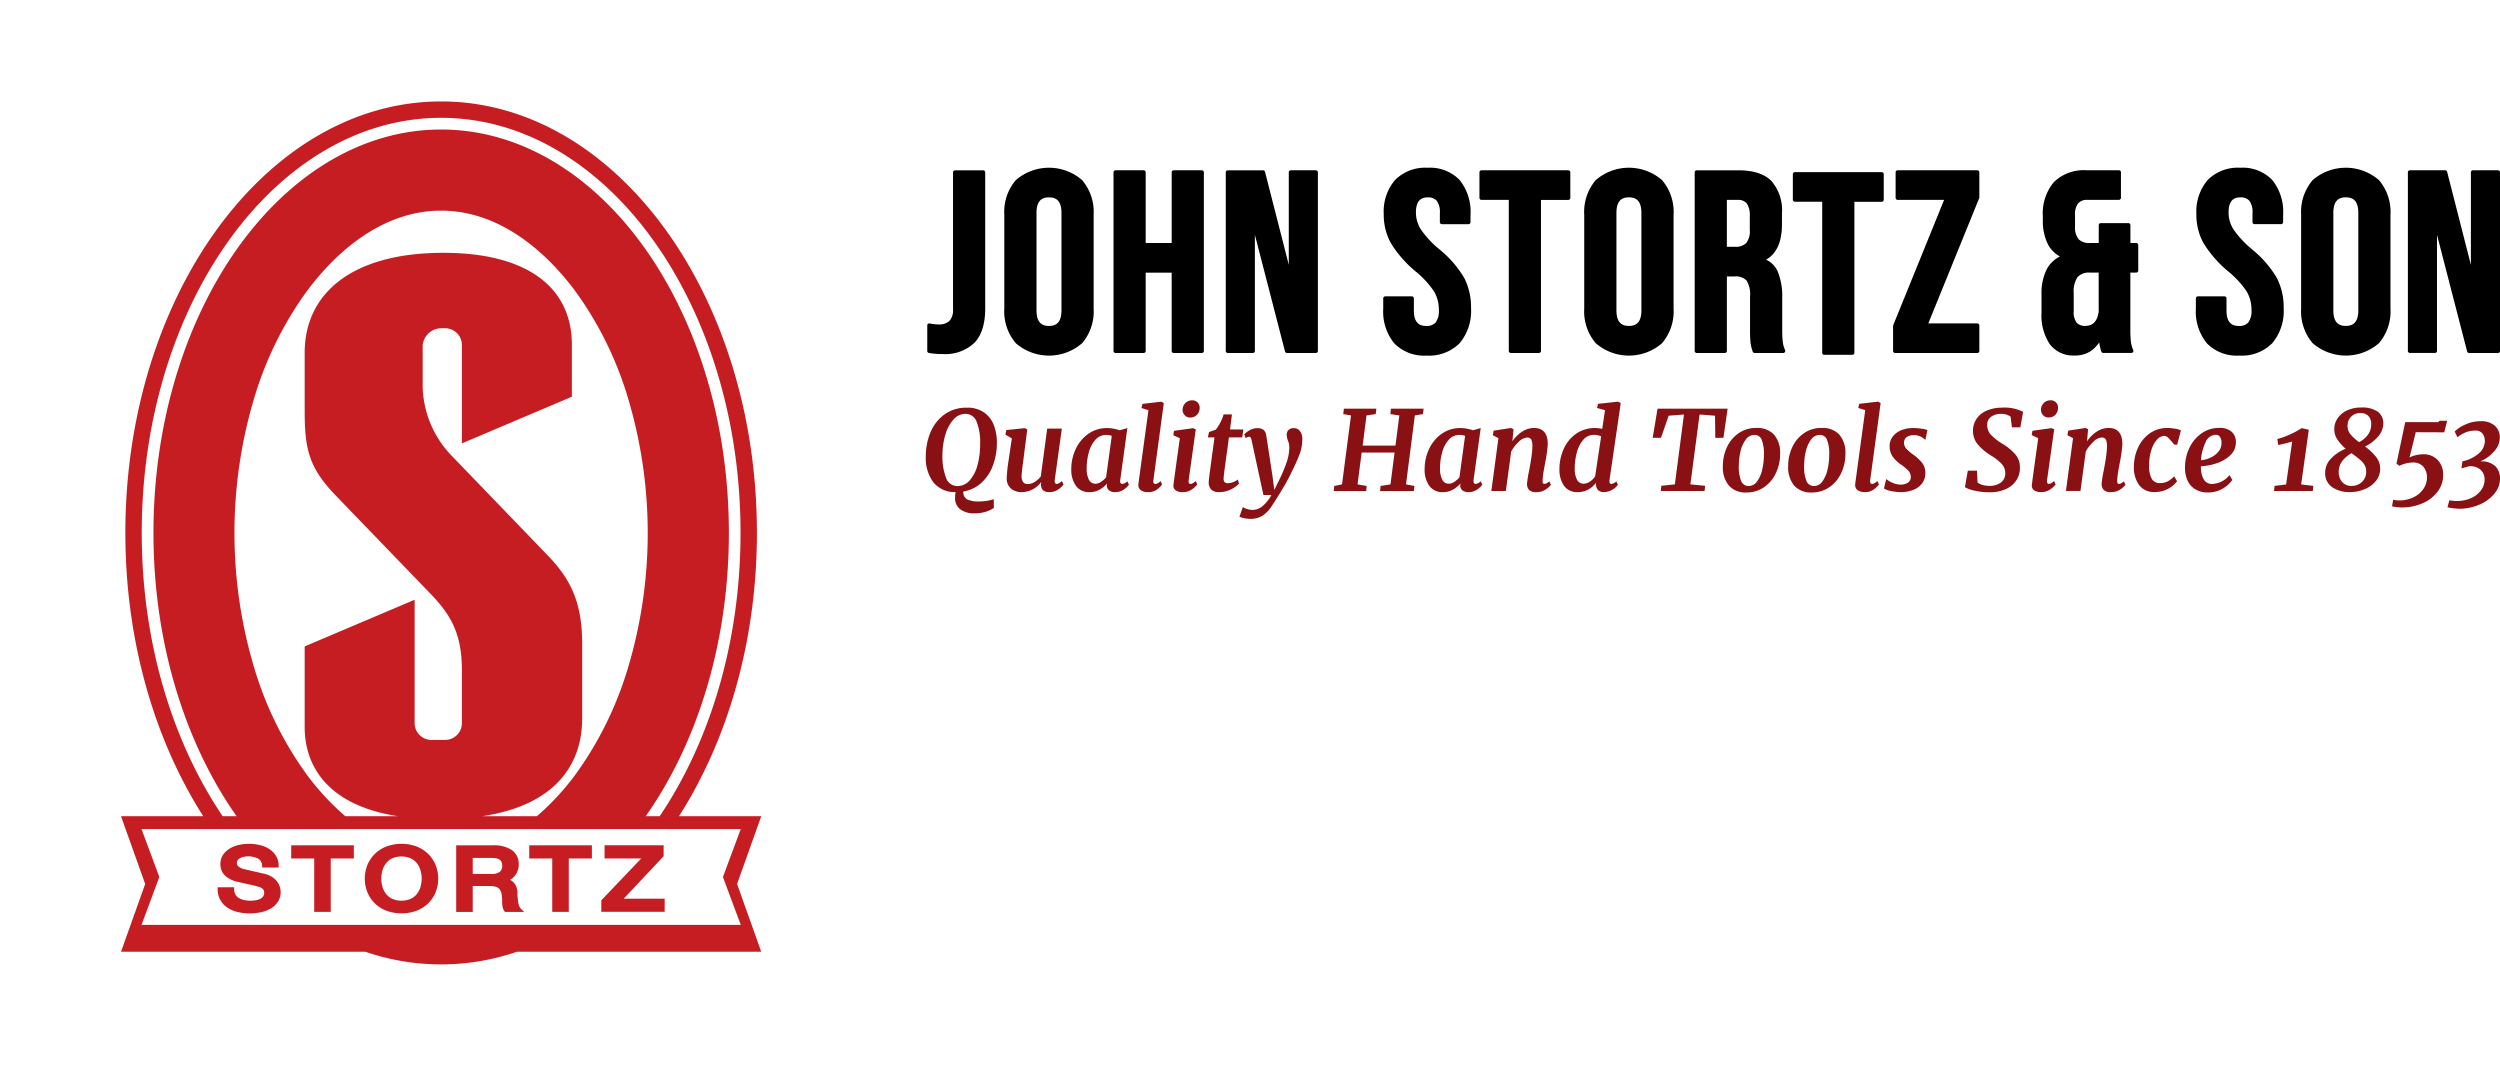 <svg xmlns="http://www.w3.org/2000/svg" xmlns:xlink="http://www.w3.org/1999/xlink" width="411.883" height="175.599" viewBox="0 0 411.883 175.599"><defs><style>.a{fill:#891114;}.b{fill:#fff;}.c{fill:#c61d23;}.d{filter:url(#a);}</style><filter id="a" x="0" y="0" width="145.357" height="175.599" filterUnits="userSpaceOnUse"><feOffset input="SourceAlpha"/><feGaussianBlur stdDeviation="3" result="b"/><feFlood flood-opacity="0.604"/><feComposite operator="in" in2="b"/><feComposite in="SourceGraphic"/></filter></defs><g transform="translate(9 9)"><g transform="translate(-254.72 -340.584)"><path d="M378.6,349.133v22.445c0,2.488-.59,4.376-1.752,5.613a6.989,6.989,0,0,1-5.312,1.872,12.087,12.087,0,0,1-2.206-.174.339.339,0,0,1-.276-.333v-4.2a.339.339,0,0,1,.422-.329,5.906,5.906,0,0,0,1.43.158,2.445,2.445,0,0,0,1.816-.591,2.646,2.646,0,0,0,.577-1.887V349.133a.339.339,0,0,1,.339-.339h4.624A.339.339,0,0,1,378.6,349.133Zm15.965,1.281a8.058,8.058,0,0,1,1.9,5.7v15.467a8.053,8.053,0,0,1-1.9,5.7,8.322,8.322,0,0,1-10.919,0,8.053,8.053,0,0,1-1.9-5.7V356.111a8.056,8.056,0,0,1,1.9-5.7,8.323,8.323,0,0,1,10.919,0Zm-3.4,5.4c0-2.3-1.174-2.561-2.057-2.561s-2.057.265-2.057,2.561v16.056c0,2.3,1.174,2.562,2.057,2.562s2.057-.266,2.057-2.562Zm23.12-7.022h-4.623a.339.339,0,0,0-.339.339v11.64H405.04v-11.64a.339.339,0,0,0-.339-.339h-4.623a.339.339,0,0,0-.339.339v29.423a.339.339,0,0,0,.339.339H404.7a.339.339,0,0,0,.339-.339v-12.9h4.282v12.9a.339.339,0,0,0,.339.339h4.623a.339.339,0,0,0,.339-.339V349.133A.339.339,0,0,0,414.284,348.794Zm18.789,0h-4.119a.339.339,0,0,0-.339.339v15.243L424.7,349.049a.339.339,0,0,0-.328-.255h-5.8a.339.339,0,0,0-.339.339v29.423a.339.339,0,0,0,.339.339h4.119a.339.339,0,0,0,.339-.339V359.42l4.964,19.221a.338.338,0,0,0,.328.254h4.75a.339.339,0,0,0,.339-.339V349.133A.339.339,0,0,0,433.073,348.794Zm20.365,13.029a16.191,16.191,0,0,1-3.066-3.286,5.246,5.246,0,0,1-.81-2.8c0-2.221,1.126-2.477,1.972-2.477a1.8,1.8,0,0,1,1.464.574,3.086,3.086,0,0,1,.508,1.987v1.513a.339.339,0,0,0,.339.339h4.371a.339.339,0,0,0,.339-.339v-1.218a8.347,8.347,0,0,0-1.788-5.711,6.723,6.723,0,0,0-5.276-2.026,6.984,6.984,0,0,0-5.377,2.022,8.027,8.027,0,0,0-1.855,5.631,9.673,9.673,0,0,0,1.178,4.767,19.037,19.037,0,0,0,4.066,4.652,15.337,15.337,0,0,1,3.042,3.3,5.932,5.932,0,0,1,.793,3.084,3.085,3.085,0,0,1-.525,2.025,1.915,1.915,0,0,1-1.532.579c-.883,0-2.057-.261-2.057-2.52V369.9a.339.339,0,0,0-.339-.339h-4.371a.339.339,0,0,0-.339.339v1.681a8.28,8.28,0,0,0,1.811,5.712,6.845,6.845,0,0,0,5.338,2.025,7.071,7.071,0,0,0,5.44-2.042,8.242,8.242,0,0,0,1.877-5.778,10.554,10.554,0,0,0-1.133-4.993A17.7,17.7,0,0,0,453.439,361.824Zm21.219-13.029H460.367a.339.339,0,0,0-.339.339v4.2a.339.339,0,0,0,.339.339h4.495v24.882a.338.338,0,0,0,.339.339h4.624a.339.339,0,0,0,.339-.339V353.675h4.495a.339.339,0,0,0,.339-.339v-4.2A.339.339,0,0,0,474.658,348.794Zm15.452,1.621a8.056,8.056,0,0,1,1.9,5.7v15.467a8.053,8.053,0,0,1-1.9,5.7,8.322,8.322,0,0,1-10.919,0,8.053,8.053,0,0,1-1.9-5.7V356.111a8.056,8.056,0,0,1,1.9-5.7,8.323,8.323,0,0,1,10.919,0Zm-3.4,5.4c0-2.3-1.174-2.561-2.057-2.561s-2.057.265-2.057,2.561v16.056c0,2.3,1.174,2.562,2.057,2.562s2.057-.266,2.057-2.562Zm23.676,22.6a.339.339,0,0,1-.31.477h-4.707a.34.34,0,0,1-.32-.226,7.059,7.059,0,0,1-.352-1.414,20.263,20.263,0,0,1-.087-2.314v-5.381a4.3,4.3,0,0,0-.575-2.6,2.462,2.462,0,0,0-1.986-.675h-1.258v12.272a.338.338,0,0,1-.339.339h-4.624a.339.339,0,0,1-.339-.339V349.133a.339.339,0,0,1,.339-.339h6.851c2.464,0,4.3.592,5.453,1.761a7.364,7.364,0,0,1,1.737,5.346v1.807c0,2.864-.877,4.815-2.61,5.811a3.885,3.885,0,0,1,1.929,2,10.742,10.742,0,0,1,.723,4.3v5.17a19.186,19.186,0,0,0,.082,2A4.766,4.766,0,0,0,510.384,378.419Zm-5.819-22.056a3.449,3.449,0,0,0-.494-2.1,1.811,1.811,0,0,0-1.521-.587h-1.763V361.4h1.343a2.471,2.471,0,0,0,1.837-.611,3.092,3.092,0,0,0,.6-2.16Zm21.722-7.261H512a.339.339,0,0,0-.339.339v4.2a.339.339,0,0,0,.339.339h4.5v24.881a.339.339,0,0,0,.339.339h4.624a.339.339,0,0,0,.339-.339V353.983h4.495a.339.339,0,0,0,.339-.339v-4.2A.339.339,0,0,0,526.287,349.1Zm15.759-.307H528.932a.339.339,0,0,0-.339.339v4.2a.339.339,0,0,0,.339.339h7.651L528.2,374.309a.343.343,0,0,0-.025.127v4.12a.338.338,0,0,0,.339.339h13.535a.339.339,0,0,0,.339-.339v-4.2a.339.339,0,0,0-.339-.339h-8.07l8.384-20.634a.326.326,0,0,0,.025-.127v-4.119A.339.339,0,0,0,542.047,348.794Zm26.52,12.318v4.2a.339.339,0,0,1-.339.339h-.963v9.328a19.426,19.426,0,0,0,.082,2,4.791,4.791,0,0,0,.393,1.434.339.339,0,0,1-.31.477h-4.623a.34.34,0,0,1-.319-.223,7.383,7.383,0,0,1-.353-1.509,5.459,5.459,0,0,1-1.386,1.421,4.621,4.621,0,0,1-2.65.732,4.835,4.835,0,0,1-4.1-1.858,8.544,8.544,0,0,1-1.371-5.207v-3.068a8.772,8.772,0,0,1,.836-4.022,4.959,4.959,0,0,1,2.2-2.163,4.847,4.847,0,0,1-2-2.044,8.666,8.666,0,0,1-.817-4v-.546a8.036,8.036,0,0,1,1.814-5.654,7.084,7.084,0,0,1,5.418-1.958h5.3a.339.339,0,0,1,.338.339v4.2a.338.338,0,0,1-.338.339h-5.213a1.9,1.9,0,0,0-1.493.561,2.922,2.922,0,0,0-.521,1.958V358a3.09,3.09,0,0,0,.6,2.16,2.47,2.47,0,0,0,1.838.612h1.468v-2.94a.339.339,0,0,1,.339-.339h4.539a.339.339,0,0,1,.339.339v2.94h.963A.339.339,0,0,1,568.567,361.113Zm-6.521,4.542h-1.427a2.537,2.537,0,0,0-2.05.739,4.259,4.259,0,0,0-.637,2.663v2.984a2.751,2.751,0,0,0,.5,1.87,1.8,1.8,0,0,0,1.392.523c1.284,0,1.992-.742,2.225-2.334Zm25.276-3.831a16.192,16.192,0,0,1-3.066-3.286,5.244,5.244,0,0,1-.811-2.8c0-2.221,1.126-2.477,1.973-2.477a1.8,1.8,0,0,1,1.465.573,3.091,3.091,0,0,1,.508,1.988v1.513a.339.339,0,0,0,.339.339H592.1a.339.339,0,0,0,.339-.339v-1.218a8.349,8.349,0,0,0-1.788-5.711,6.725,6.725,0,0,0-5.276-2.026A6.984,6.984,0,0,0,580,350.4a8.032,8.032,0,0,0-1.855,5.631,9.663,9.663,0,0,0,1.178,4.767,19.015,19.015,0,0,0,4.066,4.652,15.317,15.317,0,0,1,3.041,3.3,5.924,5.924,0,0,1,.793,3.084,3.089,3.089,0,0,1-.525,2.025,1.92,1.92,0,0,1-1.532.579c-.884,0-2.057-.261-2.057-2.52V369.9a.339.339,0,0,0-.339-.339H578.4a.339.339,0,0,0-.339.339v1.681a8.28,8.28,0,0,0,1.811,5.712,6.844,6.844,0,0,0,5.337,2.025,7.072,7.072,0,0,0,5.44-2.042,8.243,8.243,0,0,0,1.876-5.778,10.554,10.554,0,0,0-1.133-4.993A17.692,17.692,0,0,0,587.322,361.824Zm20.9-11.409a8.064,8.064,0,0,1,1.9,5.7v15.467a8.059,8.059,0,0,1-1.9,5.7,8.323,8.323,0,0,1-10.92,0,8.055,8.055,0,0,1-1.9-5.7V356.111a8.058,8.058,0,0,1,1.9-5.7,8.323,8.323,0,0,1,10.92,0Zm-3.4,5.4c0-2.3-1.174-2.561-2.056-2.561s-2.057.265-2.057,2.561v16.056c0,2.3,1.174,2.562,2.057,2.562s2.056-.266,2.056-2.562Zm23.006-7.022h-4.119a.339.339,0,0,0-.339.339v15.244l-3.915-15.328a.339.339,0,0,0-.328-.255h-5.8a.339.339,0,0,0-.339.339v29.423a.338.338,0,0,0,.339.339h4.119a.339.339,0,0,0,.339-.339V359.42l4.965,19.221a.34.34,0,0,0,.328.254h4.75a.338.338,0,0,0,.339-.339V349.133A.339.339,0,0,0,627.829,348.794Z" transform="translate(29.436 10.848)"/><path class="a" d="M381.856,414.988a10.606,10.606,0,0,0,.63-3.7,7.907,7.907,0,0,0-.512-2.922,4.463,4.463,0,0,0-1.626-2.074,4.774,4.774,0,0,0-2.795-.777A6.162,6.162,0,0,0,373.9,406.6a6.808,6.808,0,0,0-2.329,2.932,10.112,10.112,0,0,0-.794,4.037,6.647,6.647,0,0,0,1.242,4.238,4.538,4.538,0,0,0,3.672,1.626,3.9,3.9,0,0,0-.091.9,2.3,2.3,0,0,0,.849,1.926,3.807,3.807,0,0,0,2.4.667,5.808,5.808,0,0,0,1.863-.283,4.64,4.64,0,0,0,1.279-.612l-.018-1.444a5.487,5.487,0,0,1-1.187.284,8.864,8.864,0,0,1-1.206.1,4.648,4.648,0,0,1-1.945-.319,1.318,1.318,0,0,1-.667-1.325,5.77,5.77,0,0,0,3.014-1.47A7.332,7.332,0,0,0,381.856,414.988Zm-2.576.036a6.072,6.072,0,0,1-1.288,2.493,2.638,2.638,0,0,1-2.009.913,1.962,1.962,0,0,1-1.891-1.415,9.612,9.612,0,0,1-.575-3.59,11.846,11.846,0,0,1,.475-3.425,6.425,6.425,0,0,1,1.334-2.521,2.621,2.621,0,0,1,1.991-.941,1.921,1.921,0,0,1,1.827,1.288,9.066,9.066,0,0,1,.584,3.644A13.038,13.038,0,0,1,379.281,415.024Zm13.928,2.585.256.565a3.046,3.046,0,0,1-.877.822,2.524,2.524,0,0,1-1.461.438,1.515,1.515,0,0,1-.978-.274,1.017,1.017,0,0,1-.374-.749l-.018-.218a2.189,2.189,0,0,1,.037-.365l-.037-.019a4.033,4.033,0,0,1-3.178,1.626,2.73,2.73,0,0,1-1.735-.557,2.166,2.166,0,0,1-.731-1.781,22.577,22.577,0,0,1,.256-2.576q.073-.457.091-.621l.493-3.324-1.06-.622.146-.749,3.033-.311.42.2-.621,4.876q-.073.677-.128.951-.183,1.425-.183,1.826a1.655,1.655,0,0,0,.256,1.042.936.936,0,0,0,.767.31,2.147,2.147,0,0,0,1.159-.365,3.852,3.852,0,0,0,.978-.877l1.059-7.891h2.411l-1.168,8.458a.83.83,0,0,0,.055.492.3.3,0,0,0,.274.165.728.728,0,0,0,.347-.1A3.587,3.587,0,0,0,393.209,417.609Zm9.956.475c-.244,0-.365-.158-.365-.475a.962.962,0,0,1,.018-.219l1.169-8.512-1.26.364a7.269,7.269,0,0,0-.978-.255,5.365,5.365,0,0,0-1.032-.11,5.3,5.3,0,0,0-3.215.986,6.308,6.308,0,0,0-2.056,2.539,7.755,7.755,0,0,0-.7,3.233,4.592,4.592,0,0,0,.758,2.75,2.641,2.641,0,0,0,2.293,1.05,3.223,3.223,0,0,0,1.607-.41,4.526,4.526,0,0,0,1.242-1.013l-.037.31a1.021,1.021,0,0,0,.384.84,1.6,1.6,0,0,0,.986.274,2.407,2.407,0,0,0,1.415-.429,3.216,3.216,0,0,0,.85-.8l-.256-.565A1.542,1.542,0,0,1,403.164,418.084Zm-2.685-1.079a4.085,4.085,0,0,1-.832.731,1.66,1.66,0,0,1-.922.311,1.165,1.165,0,0,1-1.078-.667,3.943,3.943,0,0,1-.365-1.872,9.947,9.947,0,0,1,.338-2.568,5.131,5.131,0,0,1,1.069-2.1,2.333,2.333,0,0,1,1.827-.831,2.083,2.083,0,0,1,.9.165Zm7.8.421a.8.8,0,0,0-.019.2c0,.305.111.458.33.458a.833.833,0,0,0,.356-.092,2.51,2.51,0,0,0,.52-.383l.238.565a3.758,3.758,0,0,1-.858.84,2.394,2.394,0,0,1-1.462.42,2.052,2.052,0,0,1-1.132-.283,1.018,1.018,0,0,1-.458-.886c0-.048.025-.267.073-.657l1.589-11.673-1.15-.365.164-.677,3.1-.365.42.237Zm6.977.183.237.565a3.812,3.812,0,0,1-.922.84,2.57,2.57,0,0,1-1.489.42,1.91,1.91,0,0,1-1.114-.283.9.9,0,0,1-.4-.777l.018-.182q.11-.95.749-5.517l.292-2.12-1.078-.512.128-.712,3.142-.438.438.2-1.169,8.33a1.138,1.138,0,0,0-.018.219q0,.438.311.438a.777.777,0,0,0,.365-.11A3.52,3.52,0,0,0,415.256,417.609Zm.31-12.943a1.208,1.208,0,0,1,.329.849,1.663,1.663,0,0,1-.42,1.159,1.514,1.514,0,0,1-1.187.466,1.131,1.131,0,0,1-.849-.374,1.22,1.22,0,0,1-.357-.867,1.553,1.553,0,0,1,.448-1.133,1.528,1.528,0,0,1,1.141-.456A1.158,1.158,0,0,1,415.567,404.667Zm6.613,12.687.2.675a4.493,4.493,0,0,1-1.352.968,4.35,4.35,0,0,1-1.973.438,1.778,1.778,0,0,1-1.215-.392,1.582,1.582,0,0,1-.447-1.251q0-.366.183-1.718l.767-5.663h-1.1l.2-.877,1.1-.384a7.5,7.5,0,0,0,1.3-2.52h1.37l-.311,2.483h2.192l-.183,1.3h-2.192l-.749,5.5q-.128,1.058-.128,1.278a.854.854,0,0,0,.164.594.759.759,0,0,0,.566.173,2.418,2.418,0,0,0,.832-.173A2.7,2.7,0,0,0,422.179,417.354Zm10.257-7.947a2.053,2.053,0,0,1,.374,1.243,7.155,7.155,0,0,1-.42,2.456,28.107,28.107,0,0,1-1.279,2.877,30.052,30.052,0,0,1-1.562,2.914q-.959,1.6-1.689,2.695a5.3,5.3,0,0,1-1.6,1.716,3.726,3.726,0,0,1-2.018.531,4.965,4.965,0,0,1-1.032-.119,2.564,2.564,0,0,1-.758-.247l.566-1.588a1.853,1.853,0,0,0,.676.329,3.186,3.186,0,0,0,.932.146,2.575,2.575,0,0,0,1.58-.577,6.248,6.248,0,0,0,1.507-1.872H426.4l-1.955-9.06a1.205,1.205,0,0,0-.164-.429.286.286,0,0,0-.237-.119.923.923,0,0,0-.548.256l-.256-.621a3.074,3.074,0,0,1,.831-.666,2.462,2.462,0,0,1,1.307-.375,1.583,1.583,0,0,1,1.059.3,1.453,1.453,0,0,1,.438.922l1.06,6.942.256,2.008.859-1.735a25.4,25.4,0,0,0,1.2-2.886,7.547,7.547,0,0,0,.411-2.375,2.653,2.653,0,0,0-.055-.585,5.243,5.243,0,0,0-.164-.547,2.658,2.658,0,0,1-.2-.969,1.045,1.045,0,0,1,.3-.786,1.194,1.194,0,0,1,.867-.292A1.21,1.21,0,0,1,432.437,409.407Zm14.969-3.725h5.388l-.11.894-1.333.219-1.461,11.363,1.388.255-.091.84h-5.572l.091-.84,1.627-.255.675-5.244h-5.424l-.676,5.244,1.5.255-.073.84H437.98l.091-.84,1.279-.255,1.48-11.363-1.279-.219.109-.894h5.352l-.109.894-1.517.219-.638,4.969h5.406l.64-4.969-1.48-.219Zm13.974,12.4c-.244,0-.365-.158-.365-.475a.92.92,0,0,1,.018-.219l1.168-8.512-1.259.364a7.3,7.3,0,0,0-.978-.255,5.373,5.373,0,0,0-1.032-.11,5.306,5.306,0,0,0-3.216.986,6.314,6.314,0,0,0-2.055,2.539,7.755,7.755,0,0,0-.7,3.233,4.593,4.593,0,0,0,.759,2.75,2.64,2.64,0,0,0,2.293,1.05,3.22,3.22,0,0,0,1.607-.41,4.531,4.531,0,0,0,1.243-1.013l-.037.31a1.021,1.021,0,0,0,.384.84,1.6,1.6,0,0,0,.986.274,2.408,2.408,0,0,0,1.416-.429,3.2,3.2,0,0,0,.849-.8l-.256-.565A1.537,1.537,0,0,1,461.38,418.084Zm-2.685-1.079a4.113,4.113,0,0,1-.832.731,1.66,1.66,0,0,1-.922.311,1.165,1.165,0,0,1-1.078-.667,3.932,3.932,0,0,1-.366-1.872,9.944,9.944,0,0,1,.338-2.568,5.12,5.12,0,0,1,1.069-2.1,2.331,2.331,0,0,1,1.827-.831,2.079,2.079,0,0,1,.894.165Zm14.814.658.256.567a3.407,3.407,0,0,1-.9.794,2.687,2.687,0,0,1-1.516.41,1.531,1.531,0,0,1-1.187-.374,1.454,1.454,0,0,1-.329-1,16.592,16.592,0,0,1,.347-2.174l.11-.621q.037-.164.156-.877t.191-1.36a10.228,10.228,0,0,0,.073-1.124,2.39,2.39,0,0,0-.191-1.15.739.739,0,0,0-.686-.311,2.114,2.114,0,0,0-1.342.677,6.373,6.373,0,0,0-1.27,1.626l-.877,6.5h-2.393l1.169-8.7-.932-.493.146-.749,2.85-.437.42.2-.183,2.01a5.605,5.605,0,0,1,1.607-1.608,3.542,3.542,0,0,1,1.955-.6q2.265,0,2.265,2.684a23.486,23.486,0,0,1-.457,3.179q-.073.474-.128.731a16.208,16.208,0,0,0-.274,2.082v.073q0,.458.292.458a.779.779,0,0,0,.347-.092A2.726,2.726,0,0,0,473.509,417.663Zm11.764-12.9-.457-.237-3.288.365-.164.677,1.315.365-.457,3.087a4.551,4.551,0,0,0-1.114-.146,5.358,5.358,0,0,0-3.242.977,6.062,6.062,0,0,0-2.019,2.53,8.063,8.063,0,0,0-.676,3.251,4.634,4.634,0,0,0,.749,2.75,2.616,2.616,0,0,0,2.283,1.05,3.424,3.424,0,0,0,1.754-.447,3.872,3.872,0,0,0,1.224-1.086v.273a1.423,1.423,0,0,0,.383.95,1.36,1.36,0,0,0,.968.311,2.954,2.954,0,0,0,2.265-1.2l-.256-.567a1.489,1.489,0,0,1-.822.421q-.311,0-.311-.458a.985.985,0,0,1,.018-.219Zm-4.22,12.074a3.155,3.155,0,0,1-.84.849,1.851,1.851,0,0,1-1.078.357,1.171,1.171,0,0,1-1.068-.658,3.811,3.811,0,0,1-.375-1.864,10.08,10.08,0,0,1,.329-2.557,5.314,5.314,0,0,1,1.041-2.11,2.277,2.277,0,0,1,1.827-.85,2.333,2.333,0,0,1,1.151.256Zm21.135-6.357-1.334.019-.054-3.654-2.539-.2-1.516,11.509,2.43.237-.092.858h-7.215l.091-.858,2.228-.237,1.5-11.509-2.521.2-1.26,3.635h-1.37l.8-4.8h11.544Zm5.426-1.626a5.042,5.042,0,0,0-2.886.85A5.606,5.606,0,0,0,502.782,412a7.278,7.278,0,0,0-.685,3.16,4.678,4.678,0,0,0,1,3.206,3.663,3.663,0,0,0,2.895,1.124,4.969,4.969,0,0,0,2.886-.868,5.771,5.771,0,0,0,1.955-2.33,7.28,7.28,0,0,0,.694-3.16,4.554,4.554,0,0,0-1-3.169A3.727,3.727,0,0,0,507.614,408.859Zm.968,6.85a5.232,5.232,0,0,1-.841,1.955,1.676,1.676,0,0,1-1.387.767,1.293,1.293,0,0,1-1.233-.8,6.1,6.1,0,0,1-.393-2.539,10.1,10.1,0,0,1,.284-2.393,5.078,5.078,0,0,1,.867-1.928,1.747,1.747,0,0,1,1.424-.758,1.236,1.236,0,0,1,1.179.767,6.1,6.1,0,0,1,.375,2.5A10.772,10.772,0,0,1,508.582,415.709Zm9.791-6.85a5.043,5.043,0,0,0-2.886.85A5.607,5.607,0,0,0,513.541,412a7.278,7.278,0,0,0-.685,3.16,4.678,4.678,0,0,0,1,3.206,3.663,3.663,0,0,0,2.895,1.124,4.969,4.969,0,0,0,2.886-.868,5.771,5.771,0,0,0,1.955-2.33,7.268,7.268,0,0,0,.694-3.16,4.555,4.555,0,0,0-1-3.169A3.727,3.727,0,0,0,518.373,408.859Zm.968,6.85a5.244,5.244,0,0,1-.84,1.955,1.678,1.678,0,0,1-1.388.767,1.294,1.294,0,0,1-1.233-.8,6.1,6.1,0,0,1-.393-2.539,10.089,10.089,0,0,1,.284-2.393,5.078,5.078,0,0,1,.867-1.928,1.747,1.747,0,0,1,1.425-.758,1.235,1.235,0,0,1,1.178.767,6.1,6.1,0,0,1,.375,2.5A10.765,10.765,0,0,1,519.341,415.709Zm7.033,1.718a.851.851,0,0,0-.018.2q0,.458.329.458a.84.84,0,0,0,.357-.092,2.561,2.561,0,0,0,.521-.383l.236.565a3.744,3.744,0,0,1-.858.84,2.39,2.39,0,0,1-1.461.42,2.055,2.055,0,0,1-1.133-.283,1.019,1.019,0,0,1-.457-.886q0-.072.073-.657l1.589-11.673-1.151-.365.164-.677,3.106-.365.419.237Zm8.494-8.439a3.366,3.366,0,0,1,.932.237l-.346,1.626a2.643,2.643,0,0,0-.722-.529,2.382,2.382,0,0,0-1.16-.275,1.991,1.991,0,0,0-1.179.319,1.083,1.083,0,0,0-.447.942,1.445,1.445,0,0,0,.374.977,7.3,7.3,0,0,0,1.215,1.032,7.14,7.14,0,0,1,1.424,1.343,2.654,2.654,0,0,1,.494,1.653,2.692,2.692,0,0,1-.549,1.708,3.344,3.344,0,0,1-1.461,1.06,5.482,5.482,0,0,1-2.009.356,7.7,7.7,0,0,1-1.681-.191,2.863,2.863,0,0,1-1.113-.411l.365-1.552a4.257,4.257,0,0,0,1.04.621,3.353,3.353,0,0,0,1.37.292,2.1,2.1,0,0,0,1.16-.311,1.067,1.067,0,0,0,.484-.968,1.472,1.472,0,0,0-.42-1.023,7.81,7.81,0,0,0-1.26-1.04,5.266,5.266,0,0,1-1.288-1.252,2.9,2.9,0,0,1-.521-1.745,2.532,2.532,0,0,1,.5-1.553,3.267,3.267,0,0,1,1.388-1.05,5.194,5.194,0,0,1,2.037-.374A8.77,8.77,0,0,1,534.869,408.987Zm13.224-3.472a6.862,6.862,0,0,1,3.471.694l-.456,2.558h-1.389L549.5,407a2.473,2.473,0,0,0-1.589-.457,2.61,2.61,0,0,0-1.634.485,1.56,1.56,0,0,0-.63,1.307,2.368,2.368,0,0,0,.593,1.634,9.324,9.324,0,0,0,1.963,1.525,8.82,8.82,0,0,1,2.074,1.717,3.228,3.228,0,0,1,.759,2.156,3.724,3.724,0,0,1-.566,2.082,3.981,3.981,0,0,1-1.727,1.471,6.353,6.353,0,0,1-2.731.539,10.721,10.721,0,0,1-2.485-.284,4.8,4.8,0,0,1-1.552-.558l.475-2.722h1.515l.091,1.955a2.448,2.448,0,0,0,.832.4,3.879,3.879,0,0,0,1.087.146,3.05,3.05,0,0,0,1.945-.558,1.819,1.819,0,0,0,.7-1.507,2.223,2.223,0,0,0-.547-1.507,8.292,8.292,0,0,0-1.791-1.415,9.09,9.09,0,0,1-2.164-1.809,3.443,3.443,0,0,1-.813-2.229,3.482,3.482,0,0,1,.621-2.064,3.874,3.874,0,0,1,1.708-1.333A6.273,6.273,0,0,1,548.093,405.516Zm8.9-.849a1.208,1.208,0,0,1,.329.849,1.668,1.668,0,0,1-.42,1.159,1.514,1.514,0,0,1-1.187.466,1.133,1.133,0,0,1-.85-.374,1.22,1.22,0,0,1-.356-.867,1.556,1.556,0,0,1,.447-1.133,1.53,1.53,0,0,1,1.141-.456A1.158,1.158,0,0,1,556.99,404.667Zm-.311,12.943.238.565a3.833,3.833,0,0,1-.923.84,2.565,2.565,0,0,1-1.488.42,1.908,1.908,0,0,1-1.114-.283.9.9,0,0,1-.4-.777l.017-.182q.11-.95.75-5.517l.292-2.12-1.079-.512.129-.712,3.141-.438.439.2-1.17,8.33a1.217,1.217,0,0,0-.017.219c0,.292.1.438.31.438a.773.773,0,0,0,.365-.11A3.466,3.466,0,0,0,556.679,417.609Zm11.489.054.256.567a3.417,3.417,0,0,1-.894.794,2.692,2.692,0,0,1-1.516.41,1.532,1.532,0,0,1-1.188-.374,1.454,1.454,0,0,1-.329-1,16.647,16.647,0,0,1,.348-2.174l.11-.621q.035-.164.155-.877c.078-.475.144-.928.191-1.36a10.246,10.246,0,0,0,.073-1.124,2.388,2.388,0,0,0-.191-1.15.739.739,0,0,0-.685-.311,2.116,2.116,0,0,0-1.342.677,6.369,6.369,0,0,0-1.269,1.626l-.877,6.5h-2.393l1.168-8.7-.931-.493.146-.749,2.851-.437.419.2-.183,2.01a5.616,5.616,0,0,1,1.608-1.608,3.543,3.543,0,0,1,1.955-.6q2.264,0,2.264,2.684a23.577,23.577,0,0,1-.456,3.179q-.074.474-.129.731a16.182,16.182,0,0,0-.273,2.082v.073c0,.305.1.458.292.458a.773.773,0,0,0,.346-.092A2.692,2.692,0,0,0,568.168,417.663Zm8.394-8.686a3.774,3.774,0,0,1,1,.283l-.621,2.375-.493-.037a12.786,12.786,0,0,0-.9-1.032,1.081,1.081,0,0,0-.685-.392,1.691,1.691,0,0,0-1.252.621,4.557,4.557,0,0,0-.931,1.735,8.162,8.162,0,0,0-.357,2.5,4.318,4.318,0,0,0,.438,2.218,1.463,1.463,0,0,0,1.334.7,2.7,2.7,0,0,0,1.306-.292,4.378,4.378,0,0,0,1.05-.822l.475.8a4.2,4.2,0,0,1-1.435,1.233,4.586,4.586,0,0,1-2.31.557,3,3,0,0,1-2.466-1.1,4.862,4.862,0,0,1-.9-3.133,7.339,7.339,0,0,1,.639-2.986,5.89,5.89,0,0,1,1.9-2.393,4.925,4.925,0,0,1,3.032-.94A7.279,7.279,0,0,1,576.563,408.978Zm9.106,4.411a2.859,2.859,0,0,0,.95-2.191,2.225,2.225,0,0,0-.685-1.69,2.949,2.949,0,0,0-2.092-.649,4.926,4.926,0,0,0-2.85.877,6.06,6.06,0,0,0-2.018,2.384,7.458,7.458,0,0,0-.74,3.333,5.089,5.089,0,0,0,.384,1.991,3.26,3.26,0,0,0,1.233,1.48,3.822,3.822,0,0,0,2.164.567,4.621,4.621,0,0,0,2.476-.658,4.694,4.694,0,0,0,1.543-1.406l-.475-.8a3.741,3.741,0,0,1-2.849,1.462,1.528,1.528,0,0,1-1.415-.8,3.982,3.982,0,0,1-.43-2.12,9.132,9.132,0,0,0,2.521-.465A6.046,6.046,0,0,0,585.668,413.389Zm-4.8.785a7.878,7.878,0,0,1,.731-2.886,1.9,1.9,0,0,1,1.7-1.3.8.8,0,0,1,.7.357,1.758,1.758,0,0,1,.247,1.013,2.17,2.17,0,0,1-.539,1.453,3.658,3.658,0,0,1-1.334.977A4.3,4.3,0,0,1,580.864,414.174Zm16.5,4,2.008.237-.09.84H592.9l.09-.84,1.9-.237,1-7.069-.383.109q-1.024.294-1.918.457l-.146-.986a11.287,11.287,0,0,0,2.064-.74,13.965,13.965,0,0,0,1.955-1.051l1.168.274Zm12.7-7.918a3.244,3.244,0,0,0,.831-2.109,2.3,2.3,0,0,0-.912-1.964,4.545,4.545,0,0,0-2.741-.685,5.374,5.374,0,0,0-2.283.466,3.8,3.8,0,0,0-1.571,1.287,3.153,3.153,0,0,0-.565,1.827,3,3,0,0,0,.52,1.708,7.715,7.715,0,0,0,1.36,1.507,6.661,6.661,0,0,0-2.43,1.635,3.272,3.272,0,0,0-.95,2.256,2.76,2.76,0,0,0,1.179,2.457,5.062,5.062,0,0,0,2.9.794,6.236,6.236,0,0,0,2.41-.475,4.587,4.587,0,0,0,1.864-1.361,3.159,3.159,0,0,0,.711-2.037,3.092,3.092,0,0,0-.693-1.935,8.769,8.769,0,0,0-1.809-1.7A6.664,6.664,0,0,0,610.064,410.256Zm-1.981,5.763a2.283,2.283,0,0,1-.694,1.736,2.378,2.378,0,0,1-1.7.657,1.937,1.937,0,0,1-1.589-.666,2.464,2.464,0,0,1-.548-1.617,2.9,2.9,0,0,1,.594-1.817,4.793,4.793,0,0,1,1.524-1.288l.348.256q.767.568,1.169.923a3.036,3.036,0,0,1,.648.8A2.072,2.072,0,0,1,608.083,416.019Zm.273-6.019a4.044,4.044,0,0,1-1.443,1.2,7.329,7.329,0,0,1-1.415-1.28,2.079,2.079,0,0,1-.484-1.333,2.041,2.041,0,0,1,2.174-2.174,1.7,1.7,0,0,1,1.233.465,1.828,1.828,0,0,1,.484,1.38A2.85,2.85,0,0,1,608.356,410Zm11.8-2.311h1.26l-.475,1.9-4.695-.018-1.023,4.165a3.354,3.354,0,0,1,.977-.364,5.059,5.059,0,0,1,1.2-.165,3.174,3.174,0,0,1,2.493.968,3.481,3.481,0,0,1,.868,2.411,4.494,4.494,0,0,1-.932,2.8,6.119,6.119,0,0,1-2.485,1.9,8.369,8.369,0,0,1-3.378.677,7.611,7.611,0,0,1-.877-.065,6.845,6.845,0,0,1-.75-.118l.183-1.1a3.819,3.819,0,0,0,.913.128,5.445,5.445,0,0,0,2.466-.53,4.033,4.033,0,0,0,1.626-1.4,3.271,3.271,0,0,0,.567-1.817,2.684,2.684,0,0,0-.594-1.808,2.166,2.166,0,0,0-1.745-.695,5.309,5.309,0,0,0-2.21.549l-.475-.365,1.444-6.833h5.443Zm9.974,9.5a3.862,3.862,0,0,1-.95,2.53,6.469,6.469,0,0,1-2.5,1.8,8.332,8.332,0,0,1-3.288.659,11.05,11.05,0,0,1-1.919-.238l.311-1.169a4.839,4.839,0,0,0,1.169.128,5.7,5.7,0,0,0,2.466-.5,3.959,3.959,0,0,0,1.616-1.315,2.994,2.994,0,0,0,.558-1.726,2.163,2.163,0,0,0-.658-1.589,2.488,2.488,0,0,0-2.01-.567l-1.151.329.164-1.169a5.813,5.813,0,0,0,2.667-1.278,2.721,2.721,0,0,0,1.023-2.064,1.981,1.981,0,0,0-.374-1.215,1.375,1.375,0,0,0-1.18-.5,4.268,4.268,0,0,0-1.588.284,5.3,5.3,0,0,0-1.37.813l-.457-.951a5.636,5.636,0,0,1,1.762-1.15,6.008,6.008,0,0,1,2.531-.549,3.363,3.363,0,0,1,2.311.739,2.571,2.571,0,0,1,.831,2.02,3.387,3.387,0,0,1-.968,2.247,6,6,0,0,1-2.283,1.625,3.3,3.3,0,0,1,2.529.8A2.849,2.849,0,0,1,630.131,417.188Z" transform="translate(27.472 -6.768)"/></g><g transform="translate(-257.623 -609.726)"><g class="d" transform="matrix(1, 0, 0, 1, 248.62, 600.73)"><path class="b" d="M321.3,767.325a46.505,46.505,0,0,1-13.7-2.082H257.626l6.73-18.88-6.732-18.874h11.731a99.356,99.356,0,0,1-7.79-38.964c0-43.449,26.8-78.8,59.738-78.8s59.738,35.35,59.738,78.8a99.316,99.316,0,0,1-7.793,38.964H384.98l-6.734,18.874,6.732,18.88H334.994A46.489,46.489,0,0,1,321.3,767.325Z" transform="translate(-248.62 -600.73)"/></g><path class="c" d="M371.612,733.489H358.061c7.984-12.5,12.836-28.823,12.836-46.676,0-39.2-23.34-71.087-52.024-71.087s-52.026,31.889-52.026,71.087c0,17.853,4.852,34.178,12.835,46.676h-13.55l3.982,11.162-3.982,11.168H306.39a38.456,38.456,0,0,0,24.965,0h40.257l-3.982-11.168ZM269.546,686.813c0-37.709,22.129-68.388,49.329-68.388S368.2,649.1,368.2,686.813c0,18.032-5.068,34.445-13.322,46.676h-2.3c8.461-12.011,13.7-28.5,13.7-46.676,0-36.646-21.263-66.46-47.4-66.46s-47.4,29.814-47.4,66.46c0,18.176,5.236,34.665,13.7,46.676h-2.3C274.615,721.258,269.546,704.845,269.546,686.813Zm67.127,3.956-15.941-16.543a16.962,16.962,0,0,1-4.9-11.372V655.86a3.122,3.122,0,0,1,3.148-2.769h.547a2.768,2.768,0,0,1,2.767,2.769v16.2l18.118-7.686v-8.559c0-9.442-7.342-15.149-21.16-15.149-15.086,0-22.862,6.682-22.862,16.491v9.434c0,6.583.7,9.563,5.447,14.4l15.566,16.138c3.143,3.338,4.891,6.41,4.891,12.322v8.705a2.761,2.761,0,0,1-2.767,2.76h-2.253a2.762,2.762,0,0,1-2.766-2.76V697.823l-18.118,7.689v13.271c0,6.328,3.662,12.9,15.385,14.707h-8.686a41.789,41.789,0,0,1-6.4-6.925,58.178,58.178,0,0,1-8.547-17.3,77.542,77.542,0,0,1,0-44.894,58.161,58.161,0,0,1,8.547-17.3c3.675-4.986,11.442-13.354,22.177-13.354s18.5,8.369,22.176,13.354a58.225,58.225,0,0,1,8.549,17.3,77.571,77.571,0,0,1,0,44.894,58.242,58.242,0,0,1-8.549,17.3,41.732,41.732,0,0,1-6.4,6.925h-9.006c12.919-1.95,16.474-9.362,16.474-16.092V705.174C342.121,698.418,340.3,694.617,336.672,690.769Zm31.562,60.617H269.511l2.933-7.888-2.933-7.888h98.724L365.3,743.5Z" transform="translate(2.428 1.712)"/><g transform="translate(284.473 739.745)"><path class="c" d="M288.256,717.027a3.4,3.4,0,0,0-.8-.7,4.115,4.115,0,0,0-1.116-.474c-.158-.039-.419-.1-.788-.184l-2.141-.491c-.312-.074-.491-.117-.526-.123a2.389,2.389,0,0,1-.91-.412.74.74,0,0,1-.28-.63.721.721,0,0,1,.144-.468,1.205,1.205,0,0,1,.42-.329,2.342,2.342,0,0,1,.62-.189,3.534,3.534,0,0,1,2.33.307,1.392,1.392,0,0,1,.639,1.182l.024.278h2.7v-.3a3.031,3.031,0,0,0-.41-1.581,3.593,3.593,0,0,0-1.091-1.136,5.034,5.034,0,0,0-1.558-.675,7.68,7.68,0,0,0-3.515-.031,5.045,5.045,0,0,0-1.5.6,3.416,3.416,0,0,0-1.1,1.045,2.707,2.707,0,0,0-.425,1.518,2.871,2.871,0,0,0,.14.888,2.438,2.438,0,0,0,.486.846,3.3,3.3,0,0,0,.9.7,5.183,5.183,0,0,0,1.364.49q1.245.291,2.094.472c.553.118,1.042.245,1.455.377a1.482,1.482,0,0,1,.56.332.86.86,0,0,1,.213.658,1.045,1.045,0,0,1-.105.447,1.022,1.022,0,0,1-.339.384,2.186,2.186,0,0,1-.688.307,5.1,5.1,0,0,1-2.2.01,2.668,2.668,0,0,1-.862-.35,1.6,1.6,0,0,1-.55-.578,1.789,1.789,0,0,1-.2-.874v-.3h-2.727l.005.307a3.607,3.607,0,0,0,1.626,3.059,5.171,5.171,0,0,0,1.68.714,8.627,8.627,0,0,0,2,.226,8.724,8.724,0,0,0,1.811-.189,5.437,5.437,0,0,0,1.622-.609,3.612,3.612,0,0,0,1.182-1.1,2.93,2.93,0,0,0,.46-1.652,2.727,2.727,0,0,0-.159-.91A2.81,2.81,0,0,0,288.256,717.027Z" transform="translate(-278.513 -710.883)"/><path class="c" d="M287.948,713.248h3.79v8.795h2.723v-8.795h3.807v-2.173H287.948Z" transform="translate(-275.821 -710.828)"/><path class="c" d="M307.863,712.587a5.7,5.7,0,0,0-1.906-1.245,7.195,7.195,0,0,0-5.056,0,5.717,5.717,0,0,0-1.907,1.245,5.4,5.4,0,0,0-1.2,1.828,6.066,6.066,0,0,0,0,4.411,5.43,5.43,0,0,0,1.2,1.829,5.641,5.641,0,0,0,1.909,1.238,7.3,7.3,0,0,0,5.054,0,5.628,5.628,0,0,0,1.907-1.238,5.415,5.415,0,0,0,1.2-1.829,6.066,6.066,0,0,0,0-4.411A5.385,5.385,0,0,0,307.863,712.587Zm-1.109,4.027a4.855,4.855,0,0,1-.2,1.368,3.486,3.486,0,0,1-.594,1.171,2.827,2.827,0,0,1-1.022.8,3.934,3.934,0,0,1-3.023,0,2.817,2.817,0,0,1-1.022-.8,3.487,3.487,0,0,1-.594-1.171,4.831,4.831,0,0,1,0-2.738,3.468,3.468,0,0,1,.594-1.17,2.821,2.821,0,0,1,1.022-.8,3.926,3.926,0,0,1,3.023,0,2.814,2.814,0,0,1,1.022.8,3.491,3.491,0,0,1,.594,1.17A4.866,4.866,0,0,1,306.754,716.614Z" transform="translate(-273.13 -710.883)"/><path class="c" d="M319.348,720.614a7.814,7.814,0,0,1-.152-1.6,2.851,2.851,0,0,0-.2-1.131,2.282,2.282,0,0,0-.514-.762,2.158,2.158,0,0,0-.5-.357,2.866,2.866,0,0,0,1.134-1.222,2.951,2.951,0,0,0,.284-1.361,2.724,2.724,0,0,0-1.111-2.3,5.252,5.252,0,0,0-3.159-.8h-6.032v10.969h2.722v-4.267h2.772a3.333,3.333,0,0,1,1.077.144,1.209,1.209,0,0,1,.585.4,1.69,1.69,0,0,1,.311.729,6.249,6.249,0,0,1,.1,1.171,7.76,7.76,0,0,0,.044.814,1.826,1.826,0,0,0,.329.88l.092.132H320.3l-.546-.519A1.778,1.778,0,0,1,319.348,720.614Zm-2.675-6.173a1.2,1.2,0,0,1-.4,1.006,2.123,2.123,0,0,1-1.326.346h-3.125V713.16h3.091a4.819,4.819,0,0,1,.73.054,1.588,1.588,0,0,1,.555.191.92.92,0,0,1,.347.368A1.43,1.43,0,0,1,316.673,714.44Z" transform="translate(-269.787 -710.828)"/><path class="c" d="M318.462,713.248h3.789v8.795h2.723v-8.795h3.806v-2.173H318.462Z" transform="translate(-267.115 -710.828)"/><path class="c" d="M331.386,719.87l6.581-7v-1.8h-9.732v2.173h6.038l-6.574,6.893v1.9h10.437V719.87Z" transform="translate(-264.48 -710.828)"/></g></g></g></svg>